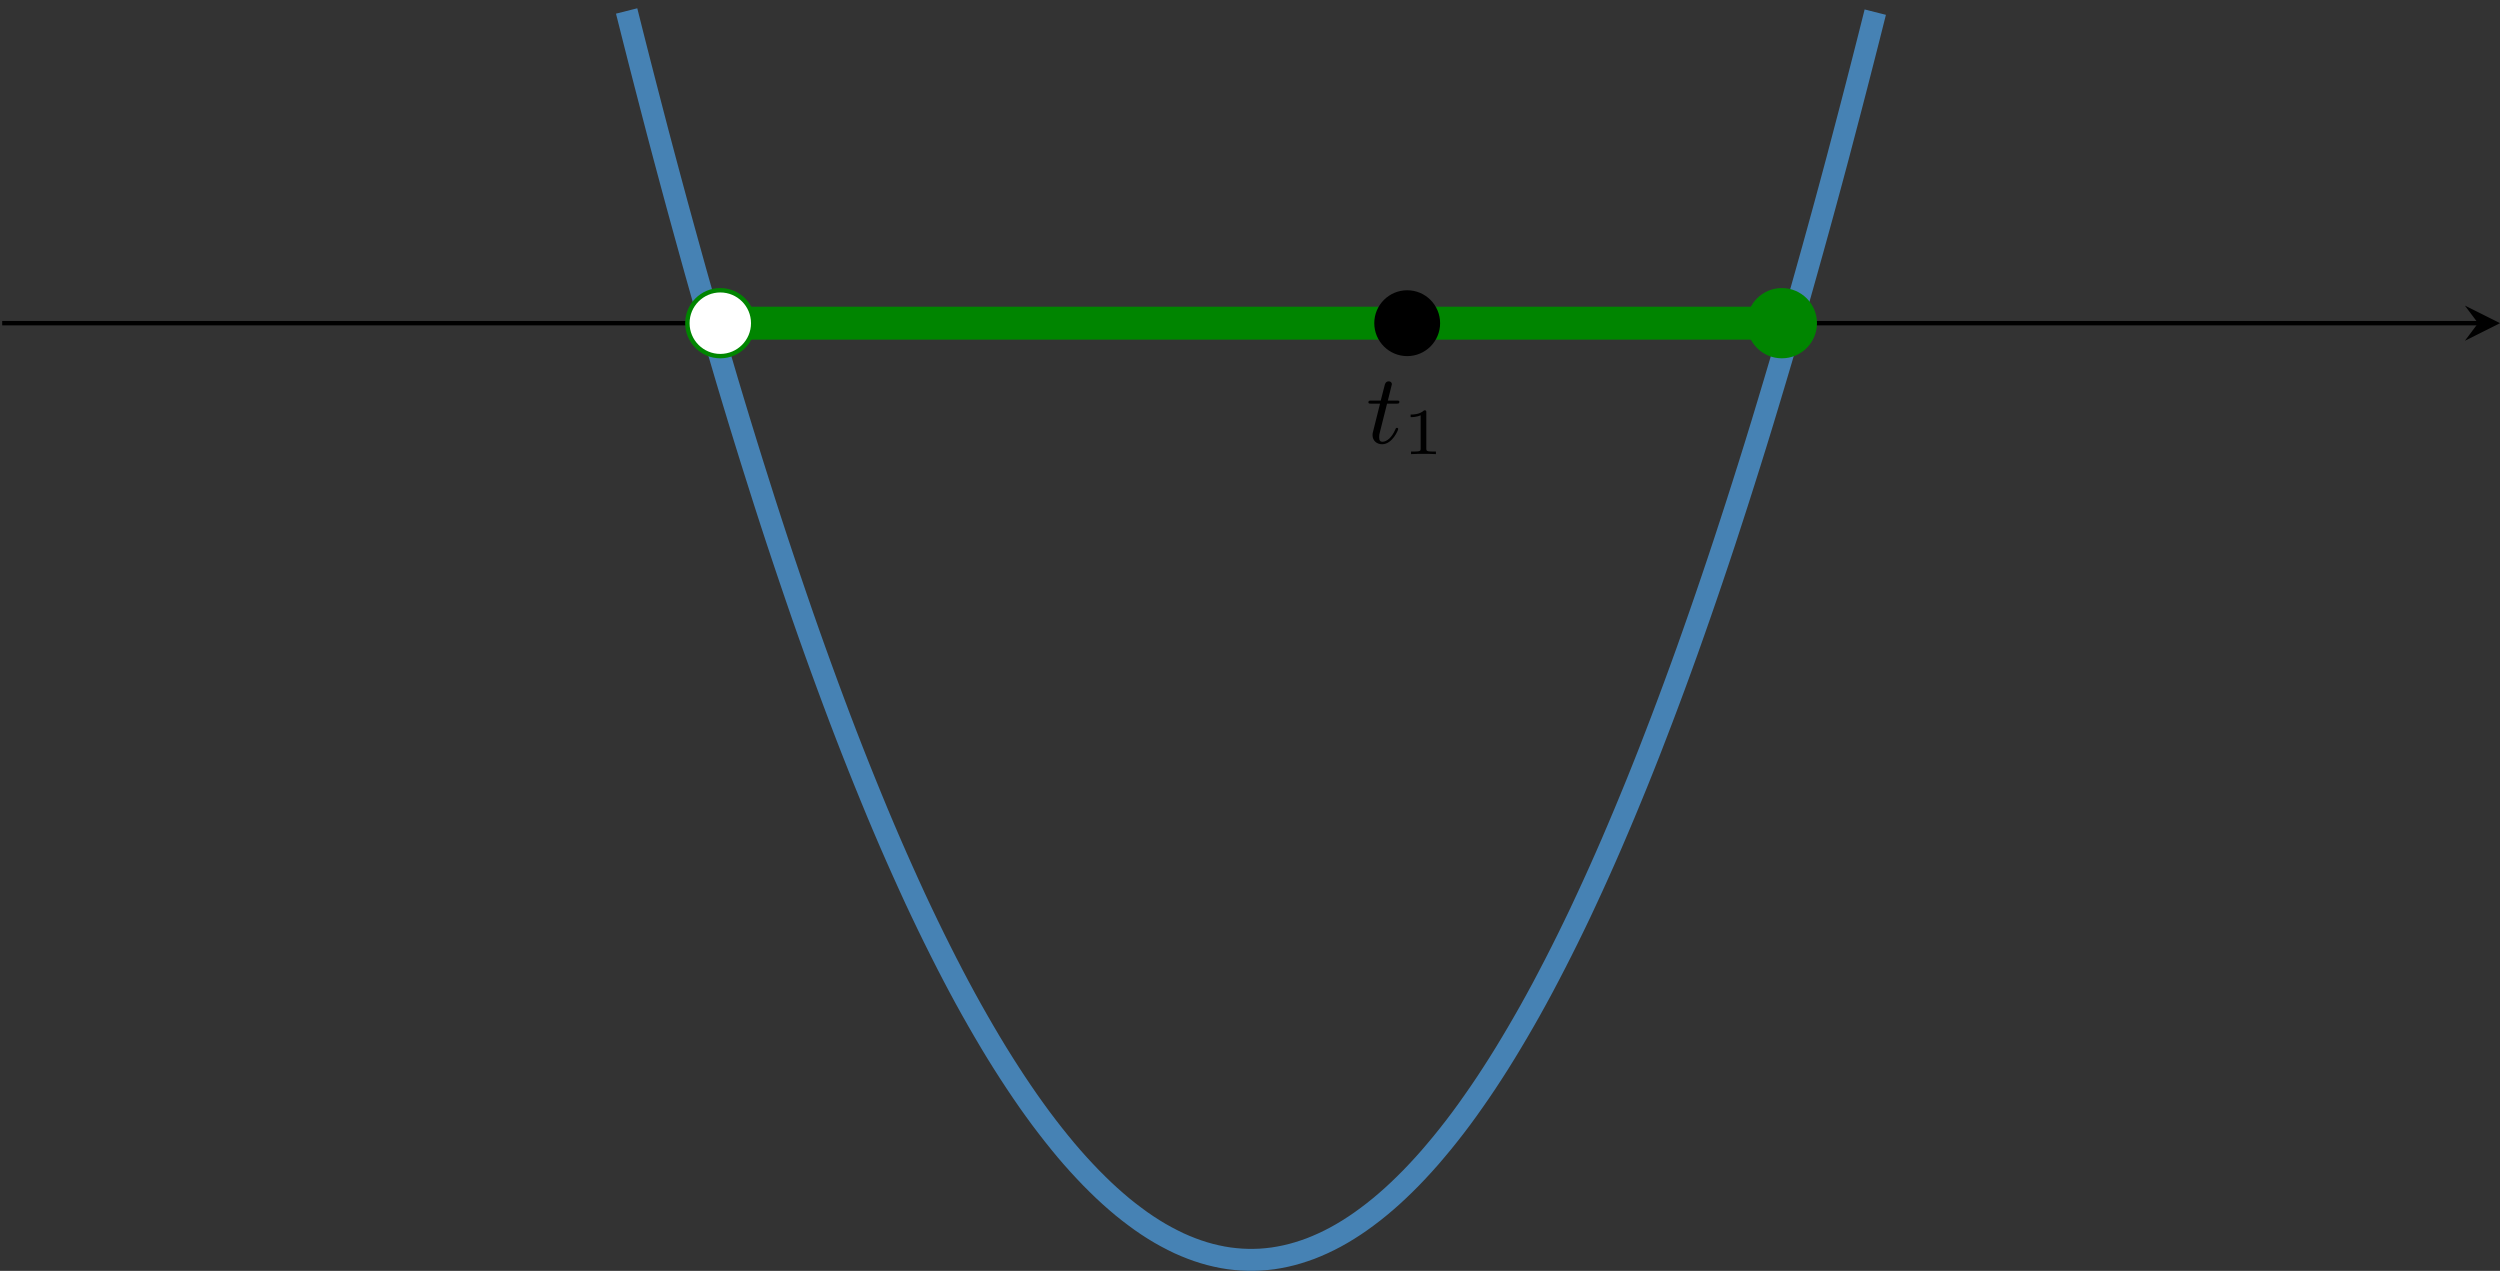 <?xml version='1.0' encoding='UTF-8'?>
<!-- This file was generated by dvisvgm 2.13.3 -->
<svg version='1.1' xmlns='http://www.w3.org/2000/svg' xmlns:xlink='http://www.w3.org/1999/xlink' width='453.946pt' height='230.758pt' viewBox='-.001 424.64 453.946 230.758'>
<rect x="-.001" y="424.64" width="453.946" height="230.758" fill="#333333" stroke="none"/>
<defs>
<path id='g5-49' d='M2.146-3.796C2.146-3.975 2.122-3.975 1.943-3.975C1.548-3.593 .938-3.593 .723-3.593V-3.359C.879-3.359 1.273-3.359 1.632-3.527V-.508C1.632-.311 1.632-.233 1.016-.233H.759V0C1.088-.024 1.554-.024 1.889-.024S2.69-.024 3.019 0V-.233H2.762C2.146-.233 2.146-.311 2.146-.508V-3.796Z'/>
<path id='g4-116' d='M1.91-3.587H2.762C2.923-3.587 3.031-3.587 3.031-3.748C3.031-3.865 2.941-3.865 2.78-3.865H1.982L2.349-5.353C2.349-5.496 2.233-5.613 2.071-5.613C1.784-5.613 1.713-5.353 1.695-5.263L1.336-3.865H.493C.323-3.865 .215-3.865 .215-3.703C.215-3.587 .314-3.587 .475-3.587H1.273L.664-1.148C.592-.879 .592-.861 .592-.735C.592-.206 .995 .099 1.462 .099C2.394 .099 2.923-1.193 2.923-1.282C2.923-1.327 2.896-1.39 2.806-1.39S2.708-1.363 2.645-1.21C2.367-.565 1.919-.126 1.479-.126C1.3-.126 1.193-.242 1.193-.538C1.193-.735 1.219-.843 1.255-.977L1.91-3.587Z'/>
</defs>
<g id='page63' transform='matrix(2 0 0 2 0 0)'>
<path d='M.199 241.66H224.98' stroke='#000' fill='none' stroke-width='.399'/>
<path d='M226.973 241.66L223.785 240.066L224.981 241.66L223.785 243.258'/>
<path d='M56.891 213.316C56.891 213.316 57.305 214.957 57.461 215.582C57.617 216.207 57.871 217.207 58.031 217.828C58.188 218.445 58.441 219.434 58.602 220.047C58.758 220.66 59.012 221.641 59.172 222.246C59.328 222.856 59.582 223.82 59.738 224.422C59.898 225.023 60.152 225.981 60.309 226.574C60.469 227.168 60.723 228.117 60.879 228.703C61.035 229.293 61.289 230.231 61.449 230.812C61.605 231.394 61.859 232.32 62.02 232.895C62.176 233.473 62.43 234.387 62.59 234.957C62.746 235.527 63 236.434 63.156 236.996C63.316 237.559 63.57 238.453 63.727 239.012C63.887 239.566 64.141 240.453 64.297 241.004C64.453 241.551 64.707 242.43 64.867 242.973C65.023 243.516 65.277 244.383 65.438 244.918C65.594 245.457 65.848 246.312 66.004 246.844C66.164 247.375 66.418 248.219 66.574 248.742C66.734 249.27 66.988 250.102 67.144 250.621C67.305 251.141 67.559 251.965 67.715 252.477C67.871 252.988 68.125 253.805 68.285 254.309C68.441 254.812 68.695 255.617 68.856 256.117C69.012 256.617 69.266 257.41 69.422 257.902C69.582 258.398 69.836 259.18 69.992 259.668C70.152 260.152 70.406 260.93 70.562 261.41C70.723 261.887 70.977 262.652 71.133 263.125C71.289 263.598 71.543 264.352 71.703 264.82C71.859 265.289 72.113 266.031 72.273 266.492C72.43 266.953 72.684 267.688 72.84 268.141C73 268.598 73.254 269.32 73.41 269.766C73.57 270.215 73.824 270.93 73.981 271.371C74.141 271.812 74.391 272.516 74.551 272.949C74.707 273.387 74.961 274.078 75.121 274.508C75.277 274.938 75.531 275.621 75.691 276.043C75.848 276.465 76.102 277.137 76.258 277.555C76.418 277.973 76.672 278.633 76.828 279.043C76.988 279.453 77.242 280.106 77.398 280.508C77.559 280.914 77.809 281.555 77.969 281.953C78.125 282.348 78.379 282.981 78.539 283.371C78.695 283.762 78.949 284.383 79.109 284.769C79.266 285.152 79.519 285.766 79.676 286.144C79.836 286.523 80.09 287.125 80.246 287.496C80.406 287.867 80.66 288.457 80.816 288.824C80.977 289.188 81.227 289.769 81.387 290.129C81.543 290.488 81.797 291.059 81.957 291.41C82.113 291.766 82.367 292.324 82.527 292.672C82.684 293.019 82.938 293.566 83.094 293.91C83.254 294.25 83.508 294.789 83.664 295.121C83.824 295.457 84.078 295.984 84.234 296.312C84.394 296.641 84.644 297.16 84.805 297.481C84.961 297.801 85.215 298.312 85.375 298.625C85.531 298.941 85.785 299.441 85.945 299.75C86.102 300.059 86.356 300.547 86.512 300.848C86.672 301.152 86.926 301.629 87.082 301.926C87.242 302.223 87.496 302.691 87.652 302.981C87.812 303.269 88.062 303.727 88.223 304.012C88.379 304.293 88.633 304.742 88.793 305.019C88.949 305.293 89.203 305.734 89.363 306.004C89.519 306.273 89.773 306.699 89.93 306.965C90.09 307.231 90.344 307.648 90.5 307.906C90.66 308.16 90.914 308.57 91.07 308.82C91.231 309.07 91.481 309.469 91.641 309.715C91.797 309.957 92.051 310.348 92.211 310.586C92.367 310.824 92.621 311.199 92.781 311.434C92.938 311.664 93.191 312.031 93.348 312.258C93.508 312.484 93.762 312.84 93.918 313.059C94.078 313.277 94.332 313.625 94.488 313.84C94.648 314.051 94.898 314.387 95.059 314.594C95.215 314.801 95.469 315.125 95.629 315.328C95.785 315.527 96.039 315.844 96.199 316.039C96.356 316.231 96.609 316.539 96.766 316.727C96.926 316.914 97.18 317.207 97.336 317.391C97.496 317.57 97.75 317.856 97.906 318.031C98.066 318.207 98.316 318.481 98.477 318.648C98.633 318.816 98.887 319.082 99.047 319.246C99.203 319.406 99.457 319.664 99.617 319.816C99.773 319.973 100.027 320.219 100.184 320.367C100.344 320.519 100.598 320.754 100.754 320.894C100.914 321.039 101.168 321.262 101.324 321.398C101.481 321.535 101.734 321.75 101.894 321.883C102.051 322.012 102.305 322.215 102.465 322.34C102.621 322.465 102.875 322.656 103.035 322.773C103.191 322.894 103.445 323.078 103.602 323.188C103.762 323.301 104.016 323.473 104.172 323.578C104.332 323.684 104.586 323.844 104.742 323.945C104.898 324.043 105.152 324.195 105.312 324.289C105.469 324.379 105.723 324.523 105.883 324.609C106.039 324.695 106.293 324.828 106.453 324.906C106.609 324.988 106.863 325.109 107.02 325.184C107.18 325.254 107.434 325.367 107.59 325.434C107.75 325.5 108.004 325.606 108.16 325.664C108.316 325.727 108.57 325.816 108.73 325.871C108.887 325.926 109.141 326.008 109.301 326.055C109.457 326.102 109.711 326.176 109.867 326.215C110.027 326.258 110.281 326.316 110.438 326.352C110.598 326.387 110.852 326.441 111.008 326.469C111.168 326.496 111.422 326.539 111.578 326.562C111.734 326.582 111.988 326.613 112.148 326.629C112.305 326.644 112.559 326.668 112.719 326.676C112.875 326.688 113.129 326.695 113.285 326.699C113.445 326.703 113.699 326.703 113.855 326.699C114.016 326.695 114.27 326.688 114.426 326.68C114.586 326.668 114.836 326.648 114.996 326.633C115.152 326.617 115.406 326.586 115.566 326.566C115.723 326.543 115.977 326.5 116.137 326.473C116.293 326.445 116.547 326.394 116.703 326.359C116.863 326.324 117.117 326.262 117.273 326.223C117.434 326.18 117.688 326.109 117.844 326.062C118.004 326.016 118.254 325.934 118.414 325.879C118.57 325.828 118.824 325.734 118.984 325.676C119.141 325.613 119.395 325.512 119.555 325.445C119.711 325.379 119.965 325.266 120.121 325.195C120.281 325.121 120.535 325 120.691 324.922C120.852 324.84 121.105 324.711 121.262 324.625C121.422 324.539 121.672 324.394 121.832 324.305C121.988 324.211 122.242 324.059 122.402 323.961C122.559 323.863 122.812 323.699 122.973 323.594C123.129 323.488 123.383 323.316 123.539 323.207C123.699 323.094 123.953 322.91 124.109 322.793C124.269 322.676 124.523 322.484 124.68 322.359C124.84 322.238 125.09 322.031 125.25 321.902C125.406 321.773 125.66 321.559 125.82 321.422C125.977 321.285 126.231 321.062 126.391 320.918C126.547 320.777 126.801 320.543 126.957 320.394C127.117 320.242 127.371 320 127.527 319.844C127.688 319.688 127.941 319.434 128.098 319.273C128.258 319.109 128.508 318.848 128.668 318.676C128.824 318.508 129.078 318.234 129.238 318.059C129.394 317.887 129.648 317.602 129.809 317.418C129.965 317.238 130.219 316.941 130.375 316.754C130.535 316.57 130.789 316.262 130.945 316.07C131.106 315.875 131.359 315.559 131.516 315.359C131.676 315.16 131.926 314.836 132.086 314.629C132.242 314.422 132.496 314.086 132.656 313.875C132.812 313.66 133.066 313.312 133.227 313.094C133.383 312.875 133.637 312.519 133.793 312.293C133.953 312.07 134.207 311.703 134.363 311.473C134.523 311.238 134.777 310.863 134.934 310.625C135.094 310.387 135.344 310 135.504 309.754C135.66 309.512 135.914 309.113 136.074 308.863C136.231 308.613 136.484 308.203 136.644 307.945C136.801 307.691 137.055 307.273 137.211 307.008C137.371 306.746 137.625 306.316 137.781 306.047C137.941 305.777 138.195 305.34 138.352 305.062C138.508 304.789 138.762 304.34 138.922 304.059C139.078 303.773 139.332 303.316 139.492 303.027C139.648 302.738 139.902 302.269 140.062 301.977C140.219 301.68 140.473 301.199 140.629 300.898C140.789 300.598 141.043 300.109 141.199 299.801C141.359 299.492 141.613 298.992 141.769 298.68C141.926 298.363 142.18 297.856 142.34 297.535C142.496 297.215 142.75 296.695 142.91 296.367C143.066 296.043 143.32 295.512 143.481 295.18C143.637 294.844 143.891 294.305 144.047 293.965C144.207 293.625 144.461 293.074 144.617 292.731C144.777 292.383 145.031 291.824 145.188 291.469C145.344 291.117 145.598 290.547 145.758 290.188C145.914 289.828 146.168 289.25 146.328 288.883C146.484 288.519 146.738 287.93 146.894 287.559C147.055 287.184 147.309 286.586 147.465 286.207C147.625 285.828 147.879 285.219 148.035 284.832C148.195 284.449 148.449 283.828 148.606 283.438C148.762 283.047 149.016 282.414 149.176 282.019C149.332 281.621 149.586 280.981 149.746 280.578C149.902 280.172 150.156 279.523 150.312 279.113C150.473 278.703 150.727 278.039 150.883 277.625C151.043 277.207 151.297 276.535 151.453 276.113C151.613 275.691 151.867 275.008 152.023 274.582C152.18 274.152 152.434 273.457 152.594 273.023C152.75 272.59 153.004 271.887 153.164 271.445C153.32 271.004 153.574 270.289 153.731 269.844C153.891 269.394 154.144 268.672 154.301 268.219C154.461 267.762 154.715 267.031 154.871 266.57C155.031 266.109 155.281 265.367 155.441 264.898C155.598 264.434 155.852 263.68 156.012 263.203C156.168 262.731 156.422 261.969 156.582 261.488C156.738 261.008 156.992 260.234 157.148 259.75C157.309 259.262 157.562 258.481 157.719 257.988C157.879 257.496 158.133 256.699 158.289 256.199C158.449 255.703 158.699 254.898 158.859 254.394C159.016 253.887 159.269 253.074 159.43 252.562C159.586 252.051 159.84 251.227 160 250.707C160.156 250.191 160.41 249.355 160.566 248.832C160.727 248.309 160.981 247.461 161.137 246.93C161.297 246.402 161.551 245.547 161.707 245.008C161.867 244.473 162.117 243.605 162.277 243.062C162.434 242.52 162.688 241.645 162.848 241.094C163.004 240.547 163.258 239.66 163.418 239.102C163.574 238.547 163.828 237.652 163.984 237.09C164.144 236.527 164.398 235.621 164.555 235.051C164.715 234.484 164.969 233.566 165.125 232.992C165.285 232.418 165.535 231.488 165.695 230.91C165.852 230.328 166.106 229.391 166.266 228.801C166.422 228.215 166.676 227.269 166.836 226.676C166.992 226.082 167.246 225.121 167.402 224.523C167.562 223.922 167.816 222.953 167.973 222.348C168.133 221.742 168.387 220.762 168.543 220.152C168.703 219.539 168.953 218.551 169.113 217.93C169.269 217.312 169.523 216.312 169.684 215.688C169.84 215.062 170.254 213.422 170.254 213.422' stroke='#4682b4' fill='none' stroke-width='1.993' stroke-miterlimit='10'/>
<path d='M65.394 241.66H161.773' stroke='#008500' fill='none' stroke-width='2.989' stroke-miterlimit='10'/>
<path d='M68.383 241.66C68.383 240.012 67.047 238.672 65.394 238.672C63.746 238.672 62.406 240.012 62.406 241.66C62.406 243.312 63.746 244.652 65.394 244.652C67.047 244.652 68.383 243.312 68.383 241.66Z' fill='#fff'/>
<path d='M68.383 241.66C68.383 240.012 67.047 238.672 65.394 238.672C63.746 238.672 62.406 240.012 62.406 241.66C62.406 243.312 63.746 244.652 65.394 244.652C67.047 244.652 68.383 243.312 68.383 241.66Z' stroke='#008500' fill='none' stroke-width='.399' stroke-miterlimit='10'/>
<path d='M164.762 241.66C164.762 240.012 163.426 238.672 161.773 238.672C160.125 238.672 158.785 240.012 158.785 241.66C158.785 243.312 160.125 244.652 161.773 244.652C163.426 244.652 164.762 243.312 164.762 241.66Z' fill='#008500'/>
<path d='M164.762 241.66C164.762 240.012 163.426 238.672 161.773 238.672C160.125 238.672 158.785 240.012 158.785 241.66C158.785 243.312 160.125 244.652 161.773 244.652C163.426 244.652 164.762 243.312 164.762 241.66Z' stroke='#008500' fill='none' stroke-width='.399' stroke-miterlimit='10'/>
<path d='M130.746 241.66C130.746 240.012 129.41 238.672 127.758 238.672C126.109 238.672 124.769 240.012 124.769 241.66C124.769 243.312 126.109 244.652 127.758 244.652C129.41 244.652 130.746 243.312 130.746 241.66Z'/>
<g transform='matrix(1 0 0 1 10.434 10.892)'>
<use x='113.585' y='241.662' xlink:href='#g4-116'/>
<use x='116.913' y='242.658' xlink:href='#g5-49'/>
</g>
</g>
</svg>
